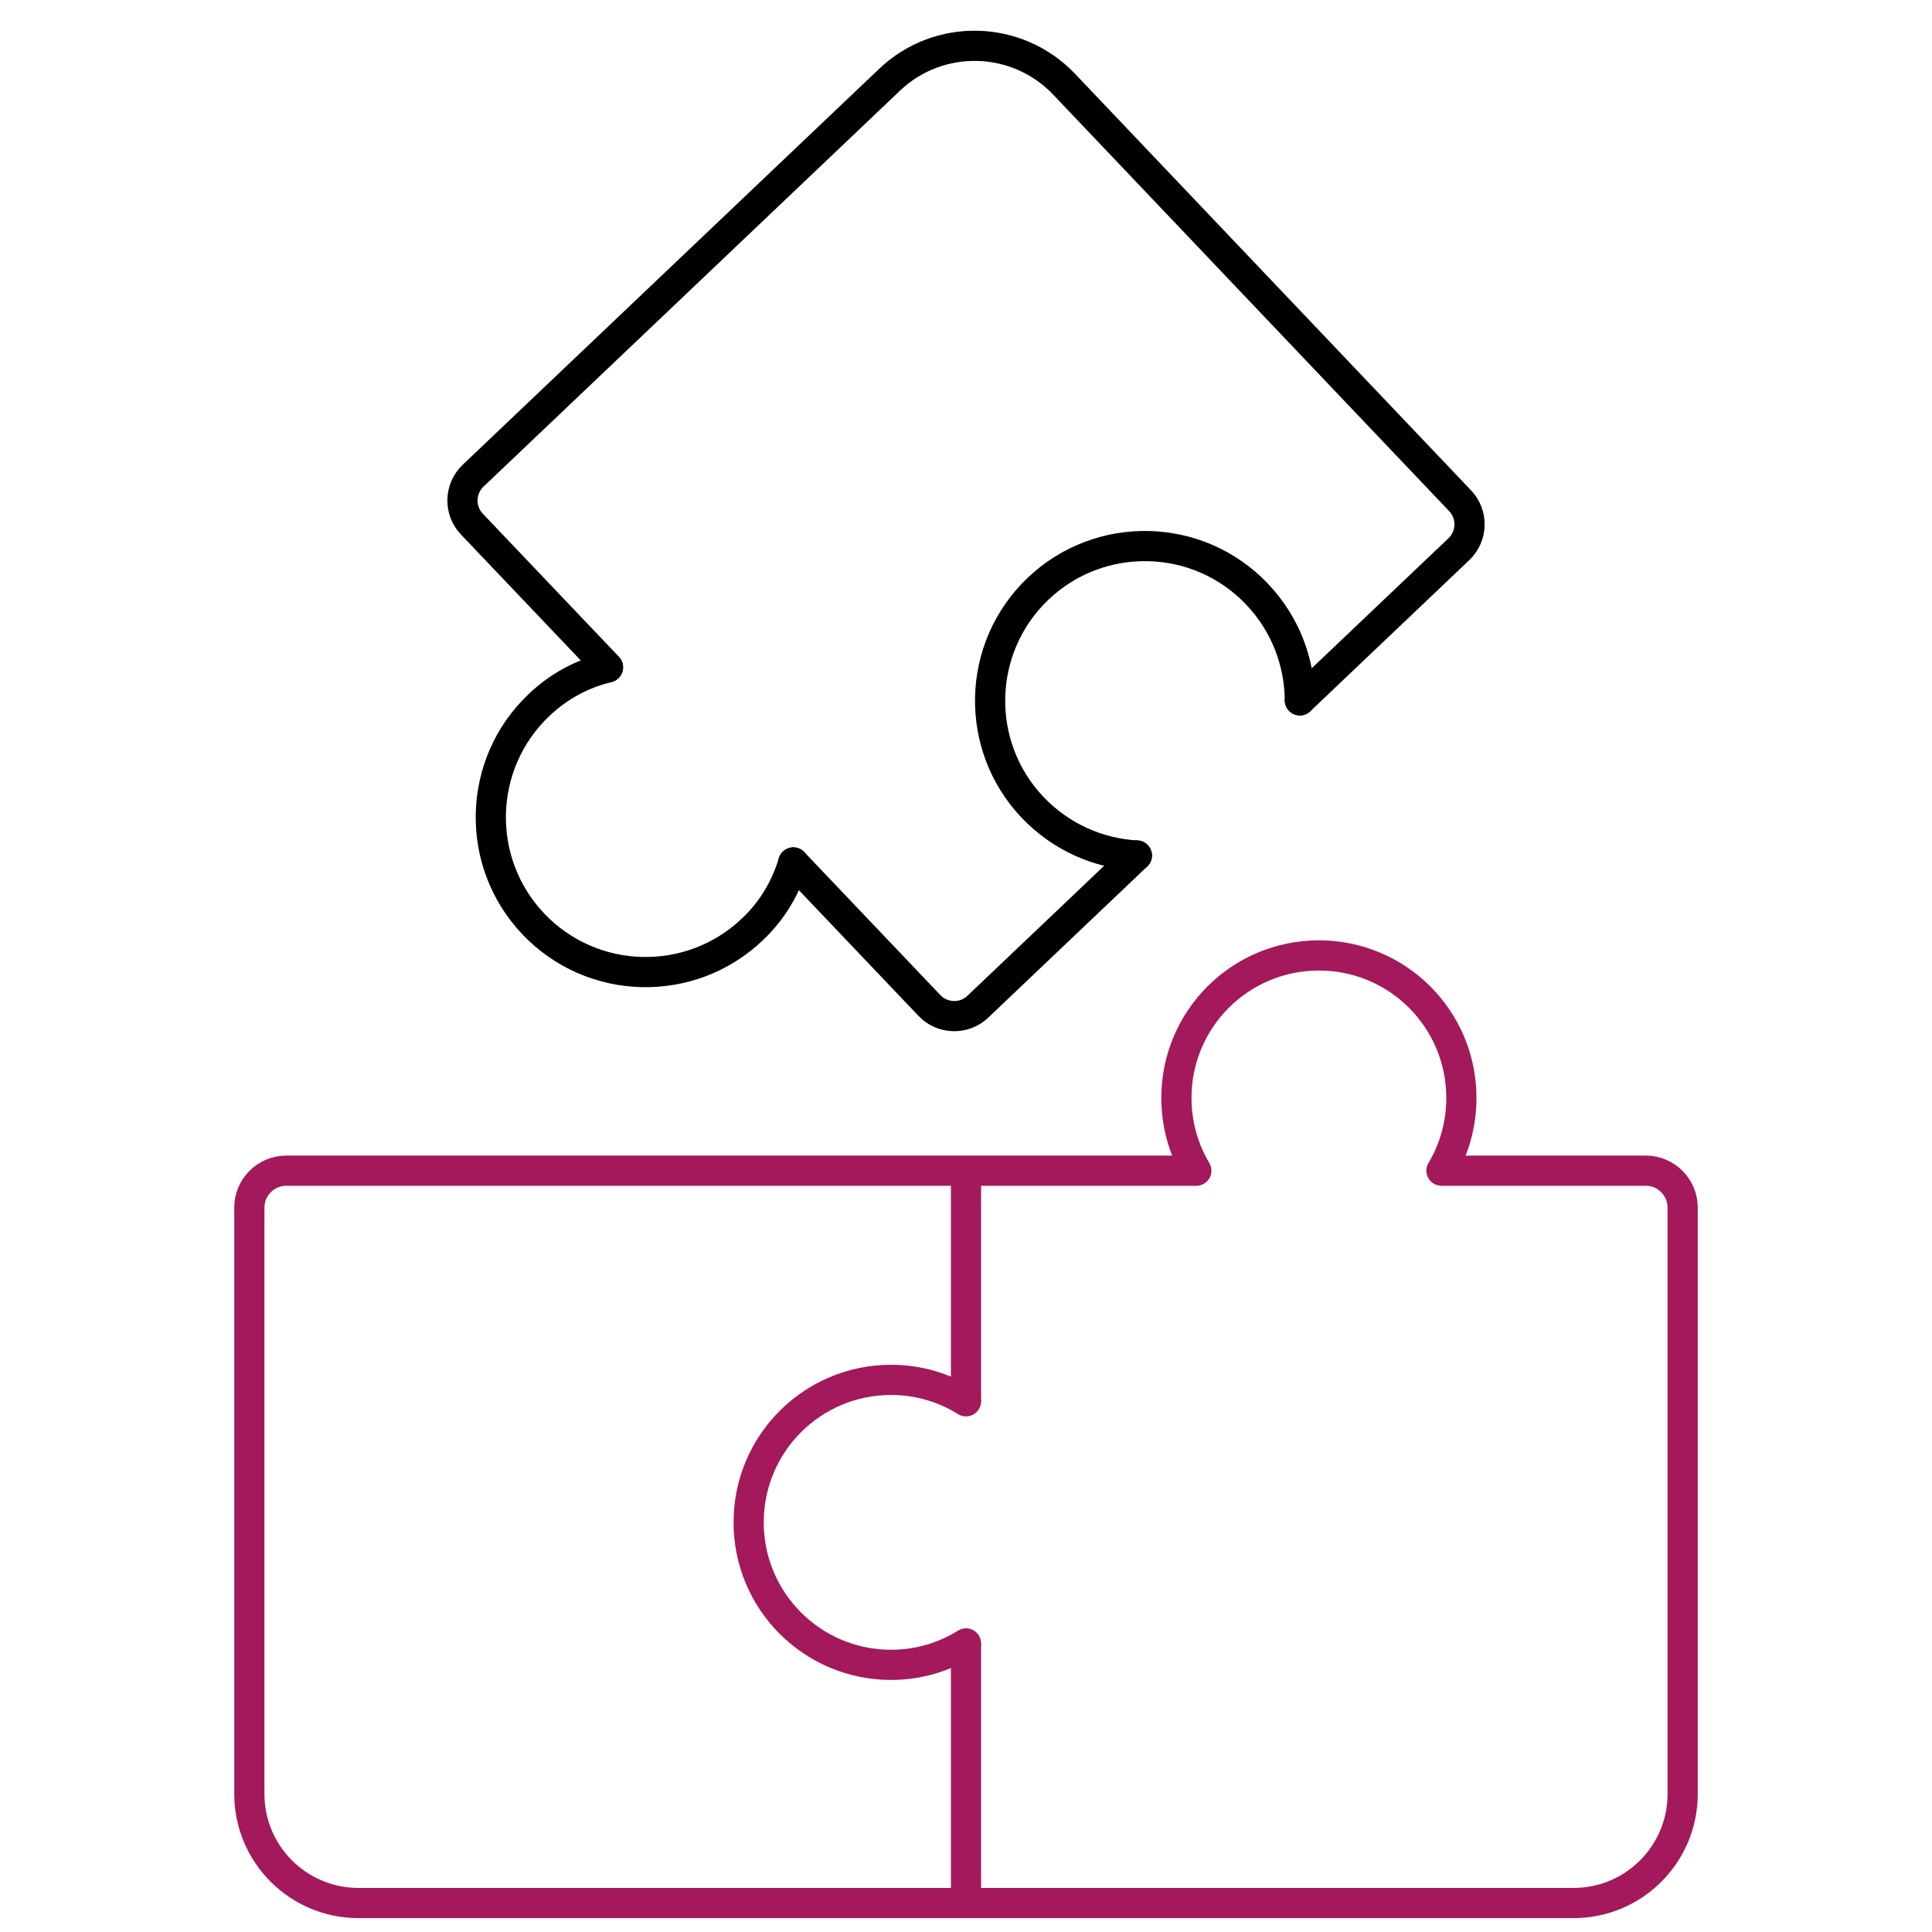 <?xml version="1.0" encoding="UTF-8"?><svg xmlns="http://www.w3.org/2000/svg" viewBox="0 0 64 64"><defs><style>.cls-1{stroke:#000;}.cls-1,.cls-2,.cls-3{fill:none;stroke-miterlimit:10;}.cls-1,.cls-3{stroke-linecap:round;}.cls-2,.cls-3{stroke:#a3195b;}</style></defs><g id="Color_1"><path class="cls-2" d="M47.75,38.78h6.77c.67,0,1.22,.55,1.22,1.22v19.43c0,1.99-1.62,3.61-3.61,3.61H11.87c-1.99,0-3.61-1.62-3.61-3.61v-19.43c0-.67,.55-1.22,1.22-1.22h30.15"/><path class="cls-3" d="M47.75,38.78c.42-.7,.66-1.53,.66-2.41,0-2.61-2.11-4.72-4.72-4.72s-4.72,2.11-4.72,4.72c0,.88,.24,1.71,.66,2.41"/><path class="cls-3" d="M32,54.44c-.72,.45-1.57,.71-2.48,.71-2.61,0-4.72-2.11-4.72-4.72s2.11-4.72,4.72-4.72c.91,0,1.76,.26,2.48,.71"/><line class="cls-2" x1="32" y1="63.04" x2="32" y2="54.44"/><line class="cls-2" x1="32" y1="46.42" x2="32" y2="38.78"/></g><g id="Color_2"><path class="cls-1" d="M37.66,28.34c-1.27-.07-2.5-.6-3.45-1.59-1.95-2.05-1.87-5.3,.18-7.25s5.3-1.87,7.25,.18c.94,.99,1.41,2.25,1.42,3.52"/><path class="cls-1" d="M37.66,28.34l-5.27,5.01c-.45,.43-1.17,.41-1.6-.04l-4.51-4.74"/><path class="cls-1" d="M26.28,28.57c-.25,.83-.7,1.6-1.36,2.22-2.05,1.95-5.3,1.87-7.25-.18s-1.87-5.3,.18-7.25c.66-.63,1.45-1.05,2.29-1.25"/><path class="cls-1" d="M20.14,22.1l-4.51-4.74c-.43-.45-.41-1.17,.04-1.6L29.47,2.64c1.63-1.55,4.22-1.49,5.78,.15l13.12,13.8c.43,.45,.41,1.17-.04,1.6l-5.27,5.01"/></g></svg>